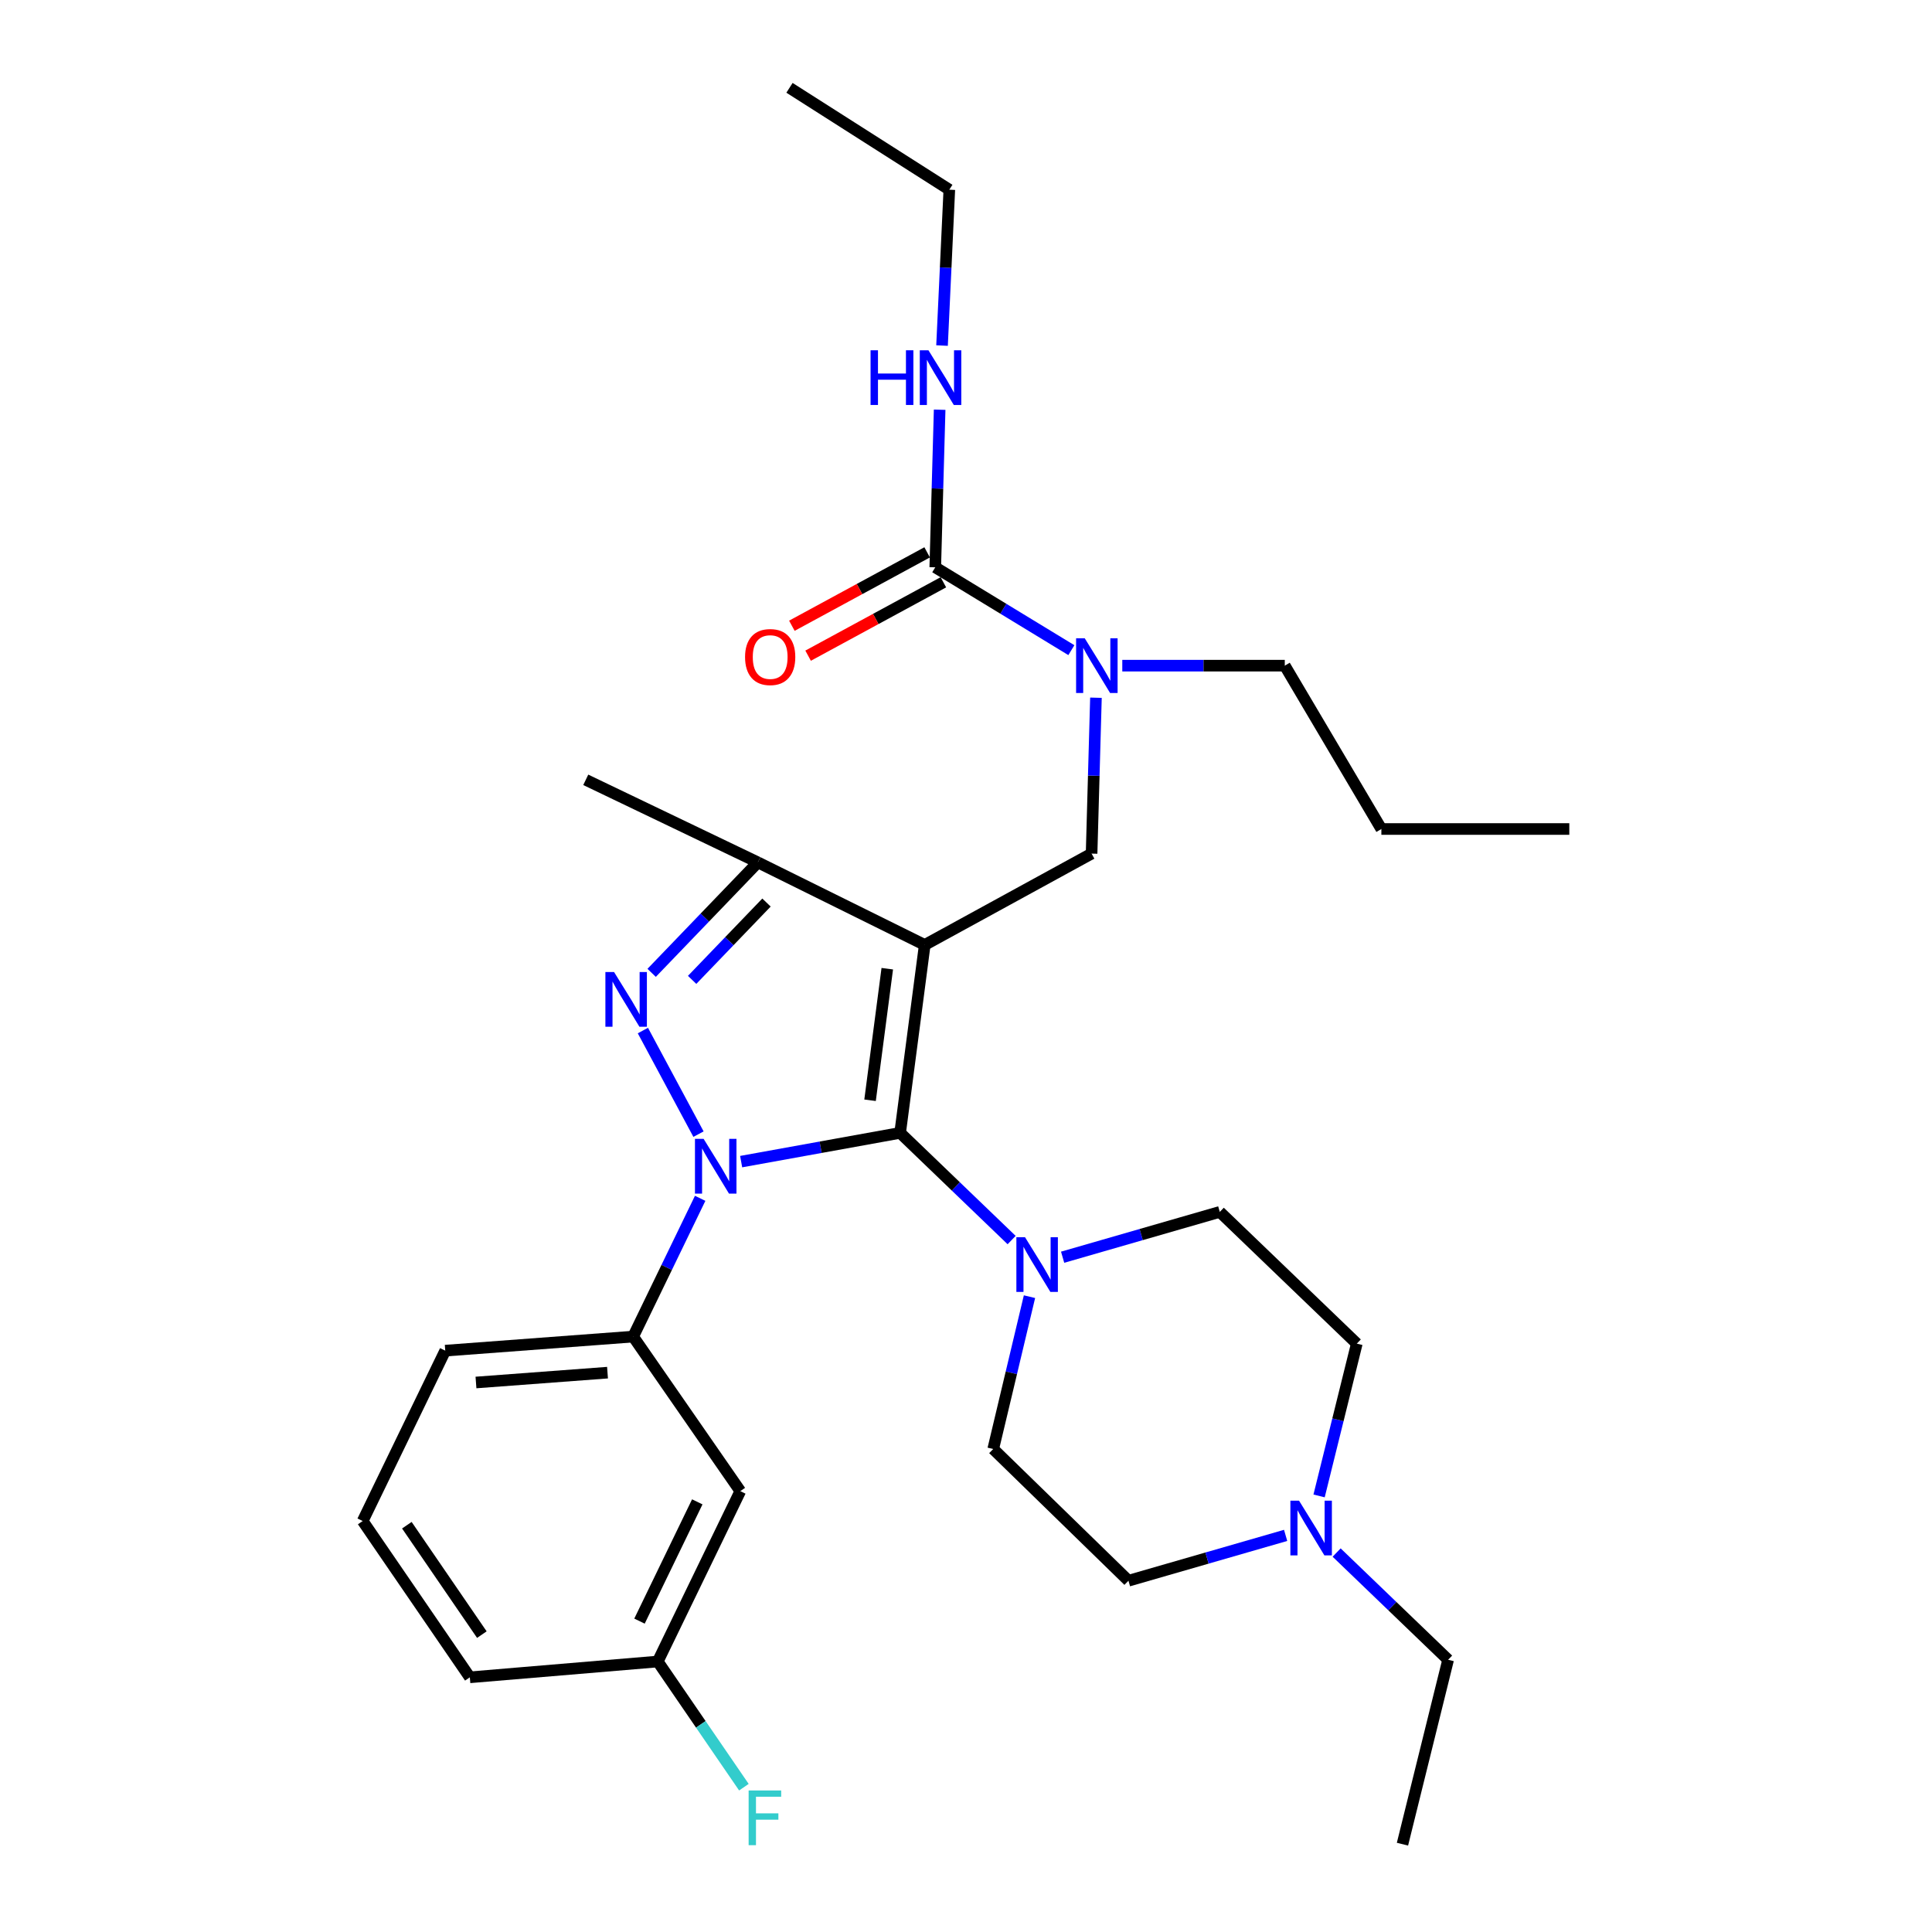<?xml version='1.0' encoding='iso-8859-1'?>
<svg version='1.1' baseProfile='full'
              xmlns='http://www.w3.org/2000/svg'
                      xmlns:rdkit='http://www.rdkit.org/xml'
                      xmlns:xlink='http://www.w3.org/1999/xlink'
                  xml:space='preserve'
width='1000px' height='1000px' viewBox='0 0 1000 1000'>
<!-- END OF HEADER -->
<rect style='opacity:1.0;fill:#FFFFFF;stroke:none' width='1000' height='1000' x='0' y='0'> </rect>
<path class='bond-0' d='M 362.405,620.249 L 345.064,656.034' style='fill:none;fill-rule:evenodd;stroke:#0000FF;stroke-width:6px;stroke-linecap:butt;stroke-linejoin:miter;stroke-opacity:1' />
<path class='bond-0' d='M 345.064,656.034 L 327.724,691.819' style='fill:none;fill-rule:evenodd;stroke:#000000;stroke-width:6px;stroke-linecap:butt;stroke-linejoin:miter;stroke-opacity:1' />
<path class='bond-1' d='M 383.618,601.257 L 424.763,593.813' style='fill:none;fill-rule:evenodd;stroke:#0000FF;stroke-width:6px;stroke-linecap:butt;stroke-linejoin:miter;stroke-opacity:1' />
<path class='bond-1' d='M 424.763,593.813 L 465.907,586.368' style='fill:none;fill-rule:evenodd;stroke:#000000;stroke-width:6px;stroke-linecap:butt;stroke-linejoin:miter;stroke-opacity:1' />
<path class='bond-2' d='M 361.537,587.029 L 332.755,533.411' style='fill:none;fill-rule:evenodd;stroke:#0000FF;stroke-width:6px;stroke-linecap:butt;stroke-linejoin:miter;stroke-opacity:1' />
<path class='bond-3' d='M 465.907,586.368 L 494.761,614.111' style='fill:none;fill-rule:evenodd;stroke:#000000;stroke-width:6px;stroke-linecap:butt;stroke-linejoin:miter;stroke-opacity:1' />
<path class='bond-3' d='M 494.761,614.111 L 523.616,641.853' style='fill:none;fill-rule:evenodd;stroke:#0000FF;stroke-width:6px;stroke-linecap:butt;stroke-linejoin:miter;stroke-opacity:1' />
<path class='bond-4' d='M 465.907,586.368 L 478.636,489.093' style='fill:none;fill-rule:evenodd;stroke:#000000;stroke-width:6px;stroke-linecap:butt;stroke-linejoin:miter;stroke-opacity:1' />
<path class='bond-4' d='M 450.341,569.49 L 459.251,501.397' style='fill:none;fill-rule:evenodd;stroke:#000000;stroke-width:6px;stroke-linecap:butt;stroke-linejoin:miter;stroke-opacity:1' />
<path class='bond-5' d='M 478.636,489.093 L 392.278,446.364' style='fill:none;fill-rule:evenodd;stroke:#000000;stroke-width:6px;stroke-linecap:butt;stroke-linejoin:miter;stroke-opacity:1' />
<path class='bond-6' d='M 478.636,489.093 L 565.004,441.821' style='fill:none;fill-rule:evenodd;stroke:#000000;stroke-width:6px;stroke-linecap:butt;stroke-linejoin:miter;stroke-opacity:1' />
<path class='bond-7' d='M 392.278,446.364 L 303.188,403.635' style='fill:none;fill-rule:evenodd;stroke:#000000;stroke-width:6px;stroke-linecap:butt;stroke-linejoin:miter;stroke-opacity:1' />
<path class='bond-8' d='M 392.278,446.364 L 364.784,474.955' style='fill:none;fill-rule:evenodd;stroke:#000000;stroke-width:6px;stroke-linecap:butt;stroke-linejoin:miter;stroke-opacity:1' />
<path class='bond-8' d='M 364.784,474.955 L 337.291,503.545' style='fill:none;fill-rule:evenodd;stroke:#0000FF;stroke-width:6px;stroke-linecap:butt;stroke-linejoin:miter;stroke-opacity:1' />
<path class='bond-8' d='M 396.733,467.157 L 377.488,487.171' style='fill:none;fill-rule:evenodd;stroke:#000000;stroke-width:6px;stroke-linecap:butt;stroke-linejoin:miter;stroke-opacity:1' />
<path class='bond-8' d='M 377.488,487.171 L 358.243,507.184' style='fill:none;fill-rule:evenodd;stroke:#0000FF;stroke-width:6px;stroke-linecap:butt;stroke-linejoin:miter;stroke-opacity:1' />
<path class='bond-9' d='M 408.639,45.455 L 491.364,98.18' style='fill:none;fill-rule:evenodd;stroke:#000000;stroke-width:6px;stroke-linecap:butt;stroke-linejoin:miter;stroke-opacity:1' />
<path class='bond-10' d='M 565.004,441.821 L 566.132,401.48' style='fill:none;fill-rule:evenodd;stroke:#000000;stroke-width:6px;stroke-linecap:butt;stroke-linejoin:miter;stroke-opacity:1' />
<path class='bond-10' d='M 566.132,401.48 L 567.261,361.138' style='fill:none;fill-rule:evenodd;stroke:#0000FF;stroke-width:6px;stroke-linecap:butt;stroke-linejoin:miter;stroke-opacity:1' />
<path class='bond-11' d='M 554.538,336.519 L 519.314,315.08' style='fill:none;fill-rule:evenodd;stroke:#0000FF;stroke-width:6px;stroke-linecap:butt;stroke-linejoin:miter;stroke-opacity:1' />
<path class='bond-11' d='M 519.314,315.08 L 484.089,293.641' style='fill:none;fill-rule:evenodd;stroke:#000000;stroke-width:6px;stroke-linecap:butt;stroke-linejoin:miter;stroke-opacity:1' />
<path class='bond-12' d='M 580.897,344.546 L 622.949,344.546' style='fill:none;fill-rule:evenodd;stroke:#0000FF;stroke-width:6px;stroke-linecap:butt;stroke-linejoin:miter;stroke-opacity:1' />
<path class='bond-12' d='M 622.949,344.546 L 665.001,344.546' style='fill:none;fill-rule:evenodd;stroke:#000000;stroke-width:6px;stroke-linecap:butt;stroke-linejoin:miter;stroke-opacity:1' />
<path class='bond-13' d='M 484.089,293.641 L 485.224,252.856' style='fill:none;fill-rule:evenodd;stroke:#000000;stroke-width:6px;stroke-linecap:butt;stroke-linejoin:miter;stroke-opacity:1' />
<path class='bond-13' d='M 485.224,252.856 L 486.359,212.071' style='fill:none;fill-rule:evenodd;stroke:#0000FF;stroke-width:6px;stroke-linecap:butt;stroke-linejoin:miter;stroke-opacity:1' />
<path class='bond-14' d='M 479.887,285.896 L 444.878,304.89' style='fill:none;fill-rule:evenodd;stroke:#000000;stroke-width:6px;stroke-linecap:butt;stroke-linejoin:miter;stroke-opacity:1' />
<path class='bond-14' d='M 444.878,304.89 L 409.87,323.885' style='fill:none;fill-rule:evenodd;stroke:#FF0000;stroke-width:6px;stroke-linecap:butt;stroke-linejoin:miter;stroke-opacity:1' />
<path class='bond-14' d='M 488.292,301.387 L 453.283,320.381' style='fill:none;fill-rule:evenodd;stroke:#000000;stroke-width:6px;stroke-linecap:butt;stroke-linejoin:miter;stroke-opacity:1' />
<path class='bond-14' d='M 453.283,320.381 L 418.275,339.376' style='fill:none;fill-rule:evenodd;stroke:#FF0000;stroke-width:6px;stroke-linecap:butt;stroke-linejoin:miter;stroke-opacity:1' />
<path class='bond-15' d='M 487.596,178.861 L 489.48,138.52' style='fill:none;fill-rule:evenodd;stroke:#0000FF;stroke-width:6px;stroke-linecap:butt;stroke-linejoin:miter;stroke-opacity:1' />
<path class='bond-15' d='M 489.48,138.52 L 491.364,98.18' style='fill:none;fill-rule:evenodd;stroke:#000000;stroke-width:6px;stroke-linecap:butt;stroke-linejoin:miter;stroke-opacity:1' />
<path class='bond-16' d='M 665.001,344.546 L 714.995,429.092' style='fill:none;fill-rule:evenodd;stroke:#000000;stroke-width:6px;stroke-linecap:butt;stroke-linejoin:miter;stroke-opacity:1' />
<path class='bond-17' d='M 714.995,429.092 L 812.27,429.092' style='fill:none;fill-rule:evenodd;stroke:#000000;stroke-width:6px;stroke-linecap:butt;stroke-linejoin:miter;stroke-opacity:1' />
<path class='bond-18' d='M 327.724,691.819 L 230.459,699.094' style='fill:none;fill-rule:evenodd;stroke:#000000;stroke-width:6px;stroke-linecap:butt;stroke-linejoin:miter;stroke-opacity:1' />
<path class='bond-18' d='M 314.449,710.485 L 246.363,715.578' style='fill:none;fill-rule:evenodd;stroke:#000000;stroke-width:6px;stroke-linecap:butt;stroke-linejoin:miter;stroke-opacity:1' />
<path class='bond-19' d='M 327.724,691.819 L 383.182,771.813' style='fill:none;fill-rule:evenodd;stroke:#000000;stroke-width:6px;stroke-linecap:butt;stroke-linejoin:miter;stroke-opacity:1' />
<path class='bond-20' d='M 230.459,699.094 L 187.73,787.273' style='fill:none;fill-rule:evenodd;stroke:#000000;stroke-width:6px;stroke-linecap:butt;stroke-linejoin:miter;stroke-opacity:1' />
<path class='bond-21' d='M 187.73,787.273 L 243.187,868.178' style='fill:none;fill-rule:evenodd;stroke:#000000;stroke-width:6px;stroke-linecap:butt;stroke-linejoin:miter;stroke-opacity:1' />
<path class='bond-21' d='M 210.585,789.444 L 249.406,846.077' style='fill:none;fill-rule:evenodd;stroke:#000000;stroke-width:6px;stroke-linecap:butt;stroke-linejoin:miter;stroke-opacity:1' />
<path class='bond-22' d='M 243.187,868.178 L 340.453,860.002' style='fill:none;fill-rule:evenodd;stroke:#000000;stroke-width:6px;stroke-linecap:butt;stroke-linejoin:miter;stroke-opacity:1' />
<path class='bond-23' d='M 340.453,860.002 L 383.182,771.813' style='fill:none;fill-rule:evenodd;stroke:#000000;stroke-width:6px;stroke-linecap:butt;stroke-linejoin:miter;stroke-opacity:1' />
<path class='bond-23' d='M 331.002,839.089 L 360.912,777.357' style='fill:none;fill-rule:evenodd;stroke:#000000;stroke-width:6px;stroke-linecap:butt;stroke-linejoin:miter;stroke-opacity:1' />
<path class='bond-24' d='M 340.453,860.002 L 362.745,892.524' style='fill:none;fill-rule:evenodd;stroke:#000000;stroke-width:6px;stroke-linecap:butt;stroke-linejoin:miter;stroke-opacity:1' />
<path class='bond-24' d='M 362.745,892.524 L 385.038,925.045' style='fill:none;fill-rule:evenodd;stroke:#33CCCC;stroke-width:6px;stroke-linecap:butt;stroke-linejoin:miter;stroke-opacity:1' />
<path class='bond-25' d='M 532.86,671.157 L 523.475,710.577' style='fill:none;fill-rule:evenodd;stroke:#0000FF;stroke-width:6px;stroke-linecap:butt;stroke-linejoin:miter;stroke-opacity:1' />
<path class='bond-25' d='M 523.475,710.577 L 514.089,749.998' style='fill:none;fill-rule:evenodd;stroke:#000000;stroke-width:6px;stroke-linecap:butt;stroke-linejoin:miter;stroke-opacity:1' />
<path class='bond-26' d='M 550.015,650.737 L 590.687,639.006' style='fill:none;fill-rule:evenodd;stroke:#0000FF;stroke-width:6px;stroke-linecap:butt;stroke-linejoin:miter;stroke-opacity:1' />
<path class='bond-26' d='M 590.687,639.006 L 631.358,627.275' style='fill:none;fill-rule:evenodd;stroke:#000000;stroke-width:6px;stroke-linecap:butt;stroke-linejoin:miter;stroke-opacity:1' />
<path class='bond-27' d='M 514.089,749.998 L 584.087,818.184' style='fill:none;fill-rule:evenodd;stroke:#000000;stroke-width:6px;stroke-linecap:butt;stroke-linejoin:miter;stroke-opacity:1' />
<path class='bond-28' d='M 584.087,818.184 L 624.763,806.449' style='fill:none;fill-rule:evenodd;stroke:#000000;stroke-width:6px;stroke-linecap:butt;stroke-linejoin:miter;stroke-opacity:1' />
<path class='bond-28' d='M 624.763,806.449 L 665.44,794.714' style='fill:none;fill-rule:evenodd;stroke:#0000FF;stroke-width:6px;stroke-linecap:butt;stroke-linejoin:miter;stroke-opacity:1' />
<path class='bond-29' d='M 682.755,774.287 L 692.515,734.869' style='fill:none;fill-rule:evenodd;stroke:#0000FF;stroke-width:6px;stroke-linecap:butt;stroke-linejoin:miter;stroke-opacity:1' />
<path class='bond-29' d='M 692.515,734.869 L 702.276,695.451' style='fill:none;fill-rule:evenodd;stroke:#000000;stroke-width:6px;stroke-linecap:butt;stroke-linejoin:miter;stroke-opacity:1' />
<path class='bond-30' d='M 691.839,803.598 L 720.693,831.345' style='fill:none;fill-rule:evenodd;stroke:#0000FF;stroke-width:6px;stroke-linecap:butt;stroke-linejoin:miter;stroke-opacity:1' />
<path class='bond-30' d='M 720.693,831.345 L 749.548,859.091' style='fill:none;fill-rule:evenodd;stroke:#000000;stroke-width:6px;stroke-linecap:butt;stroke-linejoin:miter;stroke-opacity:1' />
<path class='bond-31' d='M 702.276,695.451 L 631.358,627.275' style='fill:none;fill-rule:evenodd;stroke:#000000;stroke-width:6px;stroke-linecap:butt;stroke-linejoin:miter;stroke-opacity:1' />
<path class='bond-32' d='M 749.548,859.091 L 725.912,954.545' style='fill:none;fill-rule:evenodd;stroke:#000000;stroke-width:6px;stroke-linecap:butt;stroke-linejoin:miter;stroke-opacity:1' />
<path  class='atom-0' d='M 364.193 589.48
L 373.473 604.48
Q 374.393 605.96, 375.873 608.64
Q 377.353 611.32, 377.433 611.48
L 377.433 589.48
L 381.193 589.48
L 381.193 617.8
L 377.313 617.8
L 367.353 601.4
Q 366.193 599.48, 364.953 597.28
Q 363.753 595.08, 363.393 594.4
L 363.393 617.8
L 359.713 617.8
L 359.713 589.48
L 364.193 589.48
' fill='#0000FF'/>
<path  class='atom-4' d='M 317.832 503.112
L 327.112 518.112
Q 328.032 519.592, 329.512 522.272
Q 330.992 524.952, 331.072 525.112
L 331.072 503.112
L 334.832 503.112
L 334.832 531.432
L 330.952 531.432
L 320.992 515.032
Q 319.832 513.112, 318.592 510.912
Q 317.392 508.712, 317.032 508.032
L 317.032 531.432
L 313.352 531.432
L 313.352 503.112
L 317.832 503.112
' fill='#0000FF'/>
<path  class='atom-7' d='M 561.466 330.386
L 570.746 345.386
Q 571.666 346.866, 573.146 349.546
Q 574.626 352.226, 574.706 352.386
L 574.706 330.386
L 578.466 330.386
L 578.466 358.706
L 574.586 358.706
L 564.626 342.306
Q 563.466 340.386, 562.226 338.186
Q 561.026 335.986, 560.666 335.306
L 560.666 358.706
L 556.986 358.706
L 556.986 330.386
L 561.466 330.386
' fill='#0000FF'/>
<path  class='atom-9' d='M 450.601 181.295
L 454.441 181.295
L 454.441 193.335
L 468.921 193.335
L 468.921 181.295
L 472.761 181.295
L 472.761 209.615
L 468.921 209.615
L 468.921 196.535
L 454.441 196.535
L 454.441 209.615
L 450.601 209.615
L 450.601 181.295
' fill='#0000FF'/>
<path  class='atom-9' d='M 480.561 181.295
L 489.841 196.295
Q 490.761 197.775, 492.241 200.455
Q 493.721 203.135, 493.801 203.295
L 493.801 181.295
L 497.561 181.295
L 497.561 209.615
L 493.681 209.615
L 483.721 193.215
Q 482.561 191.295, 481.321 189.095
Q 480.121 186.895, 479.761 186.215
L 479.761 209.615
L 476.081 209.615
L 476.081 181.295
L 480.561 181.295
' fill='#0000FF'/>
<path  class='atom-10' d='M 385.642 340.082
Q 385.642 333.282, 389.002 329.482
Q 392.362 325.682, 398.642 325.682
Q 404.922 325.682, 408.282 329.482
Q 411.642 333.282, 411.642 340.082
Q 411.642 346.962, 408.242 350.882
Q 404.842 354.762, 398.642 354.762
Q 392.402 354.762, 389.002 350.882
Q 385.642 347.002, 385.642 340.082
M 398.642 351.562
Q 402.962 351.562, 405.282 348.682
Q 407.642 345.762, 407.642 340.082
Q 407.642 334.522, 405.282 331.722
Q 402.962 328.882, 398.642 328.882
Q 394.322 328.882, 391.962 331.682
Q 389.642 334.482, 389.642 340.082
Q 389.642 345.802, 391.962 348.682
Q 394.322 351.562, 398.642 351.562
' fill='#FF0000'/>
<path  class='atom-21' d='M 530.555 640.384
L 539.835 655.384
Q 540.755 656.864, 542.235 659.544
Q 543.715 662.224, 543.795 662.384
L 543.795 640.384
L 547.555 640.384
L 547.555 668.704
L 543.675 668.704
L 533.715 652.304
Q 532.555 650.384, 531.315 648.184
Q 530.115 645.984, 529.755 645.304
L 529.755 668.704
L 526.075 668.704
L 526.075 640.384
L 530.555 640.384
' fill='#0000FF'/>
<path  class='atom-23' d='M 387.49 926.746
L 404.33 926.746
L 404.33 929.986
L 391.29 929.986
L 391.29 938.586
L 402.89 938.586
L 402.89 941.866
L 391.29 941.866
L 391.29 955.066
L 387.49 955.066
L 387.49 926.746
' fill='#33CCCC'/>
<path  class='atom-26' d='M 672.38 776.746
L 681.66 791.746
Q 682.58 793.226, 684.06 795.906
Q 685.54 798.586, 685.62 798.746
L 685.62 776.746
L 689.38 776.746
L 689.38 805.066
L 685.5 805.066
L 675.54 788.666
Q 674.38 786.746, 673.14 784.546
Q 671.94 782.346, 671.58 781.666
L 671.58 805.066
L 667.9 805.066
L 667.9 776.746
L 672.38 776.746
' fill='#0000FF'/>
</svg>

